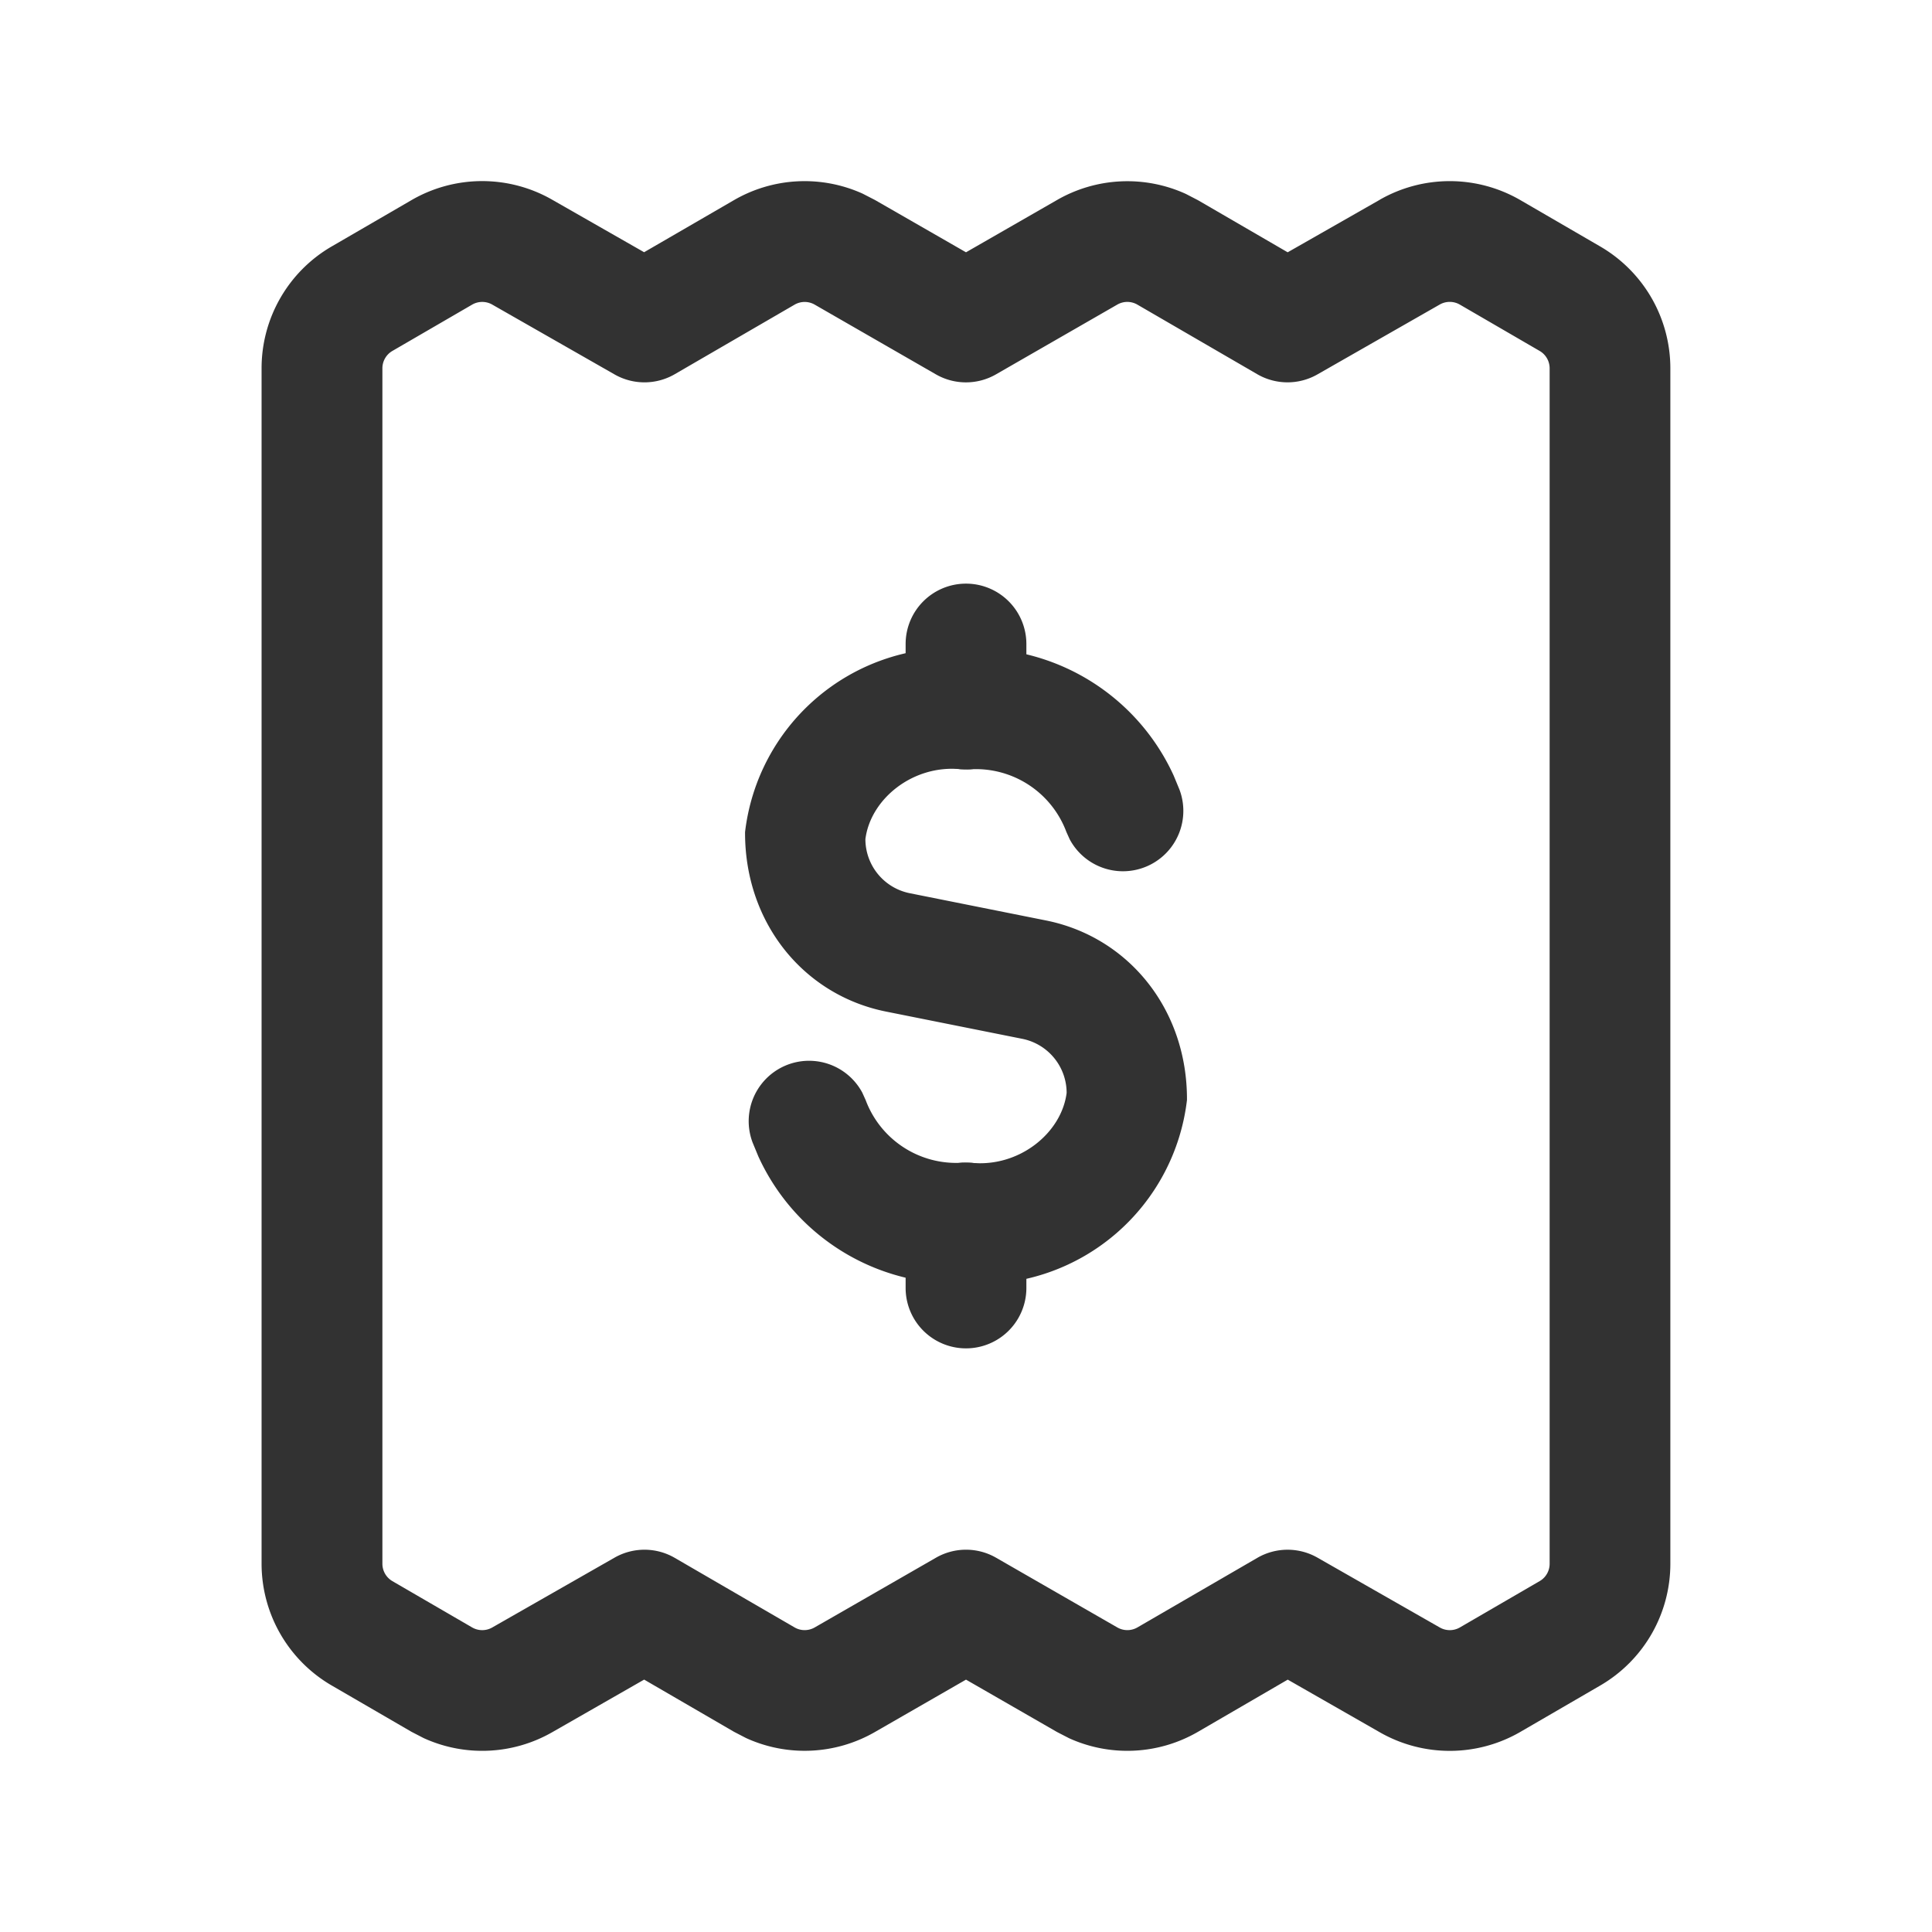 <svg xmlns="http://www.w3.org/2000/svg" width="56" height="56" fill="none"><g fill="#323232"><path d="M39.996 5.788a4.084 4.084 0 0 1 4.076.014l2.311 1.342a4.085 4.085 0 0 1 2.033 3.531v34.65a4.083 4.083 0 0 1-2.033 3.531l-2.311 1.342a4.084 4.084 0 0 1-4.076.014l-2.67-1.527-2.601 1.512a4.082 4.082 0 0 1-3.733.188l-.352-.181L28 48.685l-2.641 1.519a4.083 4.083 0 0 1-3.734.174l-.351-.182-2.603-1.512-2.668 1.527a4.084 4.084 0 0 1-3.726.167l-.35-.181-2.312-1.342a4.083 4.083 0 0 1-2.033-3.531v-34.65c0-1.455.775-2.801 2.033-3.531l2.312-1.342a4.082 4.082 0 0 1 4.075-.014l2.668 1.524 2.603-1.509a4.082 4.082 0 0 1 3.733-.188l.352.181L28 7.313l2.641-1.517a4.086 4.086 0 0 1 3.734-.174l.351.182 2.598 1.509 2.673-1.524zm2.318 3.041a.584.584 0 0 0-.582-.002l-3.545 2.025a1.75 1.75 0 0 1-1.746-.006L32.968 8.83a.581.581 0 0 0-.583-.001l-3.514 2.021a1.75 1.75 0 0 1-1.745 0l-3.511-2.02a.583.583 0 0 0-.584.001l-3.472 2.015a1.75 1.75 0 0 1-1.747.006l-3.545-2.024a.584.584 0 0 0-.582.002l-2.311 1.342a.581.581 0 0 0-.29.504v34.65c0 .208.111.399.29.504l2.311 1.342c.18.104.402.105.582.002l3.545-2.024a1.75 1.75 0 0 1 1.747.006l3.472 2.015c.18.105.403.105.584.001l3.513-2.02a1.75 1.75 0 0 1 1.745 0l3.513 2.02a.583.583 0 0 0 .584-.001l3.473-2.015a1.75 1.75 0 0 1 1.746-.006l3.545 2.024a.584.584 0 0 0 .582-.002l2.311-1.342a.581.581 0 0 0 .29-.504v-34.65a.582.582 0 0 0-.29-.504L42.316 8.83z"/><use href="#a"/><use y="16.781" href="#a"/><path d="m28.035 18.8.291-.007a6.303 6.303 0 0 1 5.695 3.691l.166.402a1.75 1.75 0 0 1-3.18 1.444l-.098-.217a2.8 2.8 0 0 0-2.799-1.814l-.275-.004c-1.375-.13-2.602.861-2.751 2.028a1.6 1.6 0 0 0 1.285 1.567l3.95.79c2.383.477 4.098 2.569 4.086 5.204a6.04 6.04 0 0 1-6.18 5.332l-.262-.017-.288.009a6.303 6.303 0 0 1-5.695-3.691l-.166-.402a1.75 1.75 0 0 1 3.18-1.444l.098.217a2.8 2.8 0 0 0 2.799 1.814l.275.004c1.375.13 2.602-.861 2.751-2.028a1.6 1.6 0 0 0-1.285-1.567l-3.95-.79c-2.383-.477-4.098-2.569-4.086-5.204a6.04 6.04 0 0 1 6.18-5.332l.26.015z"/></g><defs><path id="a" d="M28 16.917a1.75 1.75 0 0 1 1.75 1.75v1.885a1.75 1.75 0 1 1-3.5 0v-1.885a1.75 1.75 0 0 1 1.75-1.75z"/></defs></svg>